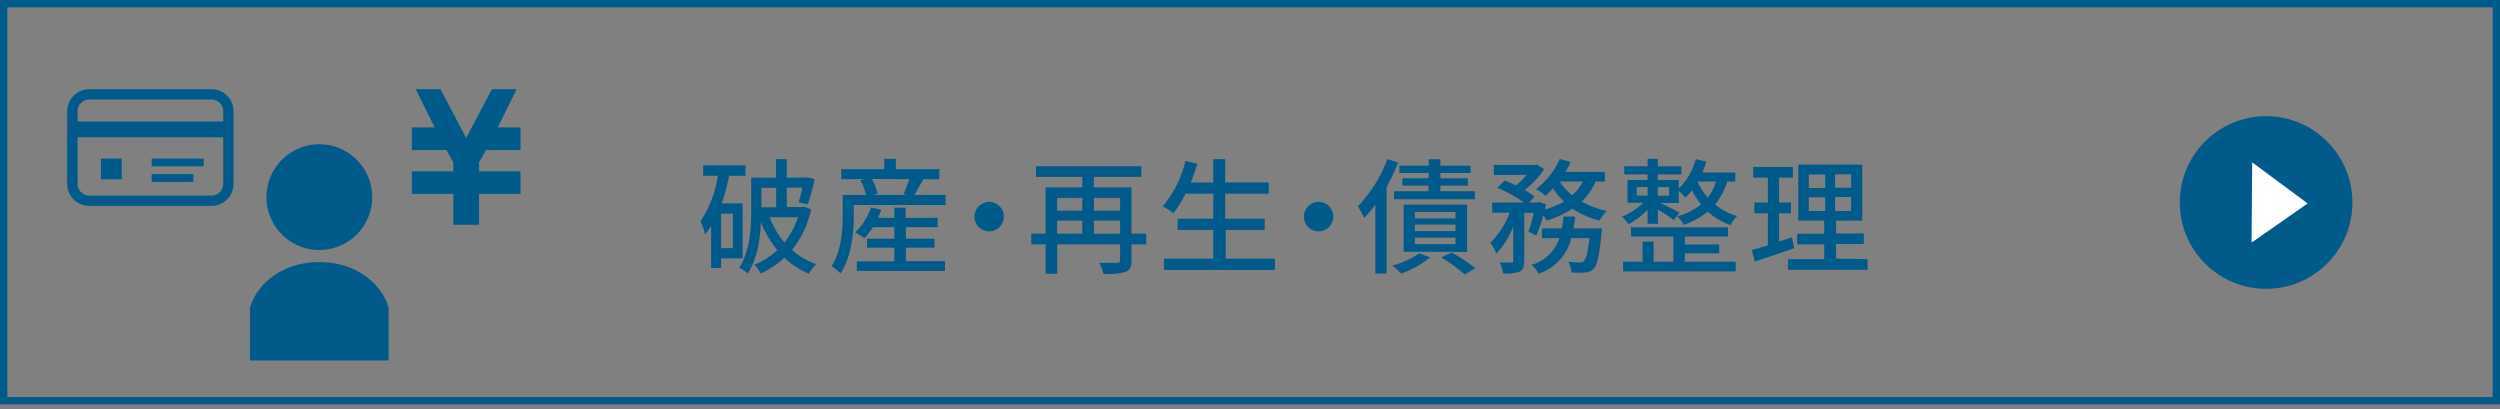 <svg xmlns="http://www.w3.org/2000/svg" xmlns:xlink="http://www.w3.org/1999/xlink" viewBox="0 0 340 55.65"><rect x="0" y="0" width="340" height="55.65" fill="#808080" stroke="none"/><defs><style>.cls-1{fill:none;}.cls-2{fill:#005b8b;}.cls-3{clip-path:url(#clip-path);}.cls-4{fill:#fff;}</style><clipPath id="clip-path"><rect class="cls-1" x="21.49" y="12.13" width="39.57" height="36.89"/></clipPath></defs><g id="レイヤー_2" data-name="レイヤー 2"><g id="text"><path class="cls-2" d="M339,1V54H1V1H339m1-1H0V55H340V0Z"/><path class="cls-2" d="M98.07,35.14v1.31H96.71V30.72a9.22,9.22,0,0,1-.82,1.16,9.53,9.53,0,0,0-.62-1.79,15.51,15.51,0,0,0,2.36-6.18h-2V22.48h5.76v1.43H99.16a29.47,29.47,0,0,1-1,3.75H101v7.48Zm1.6-6.08h-1.6v4.69h1.6Zm10.64-.58a13.26,13.26,0,0,1-2.6,5.51A9.77,9.77,0,0,0,111,35.92a6.64,6.64,0,0,0-1,1.29,11,11,0,0,1-3.33-2.15,11.67,11.67,0,0,1-3.22,2.14,4.74,4.74,0,0,0-.85-1.21,9.46,9.46,0,0,0,3.11-2,13.66,13.66,0,0,1-2.22-3.79c-.12,2.31-.51,5.05-1.79,7a5.55,5.55,0,0,0-1.17-.78c1.48-2.27,1.63-5.5,1.63-7.85V24.16h3.38V21.64H107v2.52h2.55l.24-.05,1,.24a24.87,24.87,0,0,1-.94,3.45l-1.24-.29a18.84,18.84,0,0,0,.51-2H107v2.64h2.13l.27-.05Zm-6.75-2.93v2.64h2V25.55Zm1.12,4a11.83,11.83,0,0,0,2,3.43,11.2,11.2,0,0,0,1.85-3.43Z"/><path class="cls-2" d="M128.6,26.51v1.37H116.12v1.31c0,2.28-.29,5.73-1.81,8a8,8,0,0,0-1.21-1c1.36-2.1,1.51-5,1.51-7V26.51h3.18a9.27,9.27,0,0,0-.77-2l.62-.15h-3.23V23h5.84V21.61h1.59V23h5.91v1.38h-2.41l.22.05c-.43.73-.85,1.5-1.21,2.08Zm-5.4,9h5.32v1.34h-12V35.55h5.1V33.68h-3.71V32.46h3.71V30.89h-2.91a9.36,9.36,0,0,1-1.15,1.5,9.19,9.19,0,0,0-1.26-.77,8.45,8.45,0,0,0,2.16-3.41l1.41.32c-.14.37-.29.75-.46,1.1h2.21V28.24h1.55v1.39h4.35v1.26H123.2v1.57h3.89v1.22H123.2Zm-4.63-11.17a7,7,0,0,1,.78,2l-.61.17h4.57l-.42-.14a19.19,19.19,0,0,0,.78-2Z"/><path class="cls-2" d="M134.53,27.46a2,2,0,1,1-2,2A2,2,0,0,1,134.53,27.46Z"/><path class="cls-2" d="M155.89,33.24h-2v2.17c0,.87-.2,1.33-.82,1.57a9,9,0,0,1-3,.27,5.61,5.61,0,0,0-.58-1.5c1,0,2.14,0,2.41,0s.43-.1.43-.37V33.24h-8.55v4H142.2v-4h-1.95V31.78h1.95V25.49h5V24.06h-6.31V22.6h14.33v1.46h-6.46v1.43h5.12v6.29h2Zm-12.12-6.33v1.74h3.43V26.91Zm0,4.87h3.43V30h-3.43Zm5-4.87v1.74h3.56V26.91Zm3.56,4.87V30h-3.56v1.79Z"/><path class="cls-2" d="M173.4,35.18v1.53H158.3V35.18H165V31.27h-4.84V29.75H165v-3.4h-3.77A15.42,15.42,0,0,1,159.58,29a10.38,10.38,0,0,0-1.45-.95,14.71,14.71,0,0,0,3.08-6.16l1.63.38c-.26.86-.56,1.73-.88,2.55H165V21.64h1.63v3.17h5.92v1.54h-5.92v3.4H172v1.52h-5.29v3.91Z"/><path class="cls-2" d="M179.33,27.46a2,2,0,1,1-2,2A2,2,0,0,1,179.33,27.46Z"/><path class="cls-2" d="M190.14,22.09a27.32,27.32,0,0,1-1.56,3.35V37.2h-1.53V27.83a17.88,17.88,0,0,1-1.53,1.82,12.47,12.47,0,0,0-.85-1.6,18.2,18.2,0,0,0,4-6.41ZM194.51,35a13.7,13.7,0,0,1-3.93,2.21,9.56,9.56,0,0,0-1.24-1.09A11.84,11.84,0,0,0,193,34.46Zm-.2-11.47h-4v-1h4v-.88h1.59v.88H200v1H195.9v.71h3.73v1H195.9V26h4.68V27.1h-11V26h4.69v-.76h-3.56v-1h3.56Zm-3.42,10.71V27.83h8.63v6.43Zm1.53-4.54h5.52v-.87h-5.52Zm0,1.73h5.52v-.88h-5.52Zm0,1.77h5.52v-.88h-5.52Zm5,1.14a23.17,23.17,0,0,1,3.23,2.14l-1.43.85A22.53,22.53,0,0,0,196,35Z"/><path class="cls-2" d="M217,24.69a8.29,8.29,0,0,1-1.89,2.72,12.06,12.06,0,0,0,3.43,1.27,5.86,5.86,0,0,0-1,1.33,12.2,12.2,0,0,1-3.69-1.63A13.82,13.82,0,0,1,210.32,30a4,4,0,0,0-.44-.69,22,22,0,0,1-.94,2.73l-1.08-.54a19,19,0,0,0,.74-2.55h-1.31v6.53c0,.76-.11,1.19-.62,1.46a6,6,0,0,1-2.25.25,5.33,5.33,0,0,0-.46-1.49c.68,0,1.36,0,1.57,0s.27-.06.27-.26V30.82a11.9,11.9,0,0,1-2.3,3.69,7.5,7.5,0,0,0-.79-1.51,11.37,11.37,0,0,0,2.6-4.08h-2.37V27.54h4.34a20.94,20.94,0,0,0-3.64-2l1-1a16.43,16.43,0,0,1,1.53.68,10.38,10.38,0,0,0,1.46-1.43h-4.47V22.43h5.59l.25-.05,1,.62a11.46,11.46,0,0,1-2.65,2.84,11.44,11.44,0,0,1,1.36.9l-.73.8h1.06l.23-.08,1,.34c-.06.22-.11.44-.16.68a11.14,11.14,0,0,0,2.6-1.07,10.69,10.69,0,0,1-1.51-1.79,10.43,10.43,0,0,1-1,1,8.9,8.9,0,0,0-1.31-.9,10.17,10.17,0,0,0,3.23-4.1l1.48.41a12.21,12.21,0,0,1-.7,1.34h5.36v1.33Zm.86,6.37s0,.41-.05.63c-.29,3-.59,4.35-1.07,4.86a1.81,1.81,0,0,1-1.14.51,14.61,14.61,0,0,1-1.89,0,4.07,4.07,0,0,0-.42-1.46c.66.07,1.29.09,1.58.09a.64.64,0,0,0,.54-.19c.29-.26.53-1.12.75-3.11h-2.46a6.79,6.79,0,0,1-4.46,4.84,4.59,4.59,0,0,0-.93-1.22,5.61,5.61,0,0,0,3.77-3.62h-2.38V31.06h2.72c.09-.53.16-1,.21-1.61h1.56c0,.56-.12,1.08-.2,1.61Zm-5.74-6.37a7.91,7.91,0,0,0,1.71,1.87,6.21,6.21,0,0,0,1.43-1.87Z"/><path class="cls-2" d="M234.88,24.69a8.5,8.5,0,0,1-1.63,3.12,8.29,8.29,0,0,0,3,1.57,4.55,4.55,0,0,0-.89,1.24,9.26,9.26,0,0,1-3.11-1.84A10.32,10.32,0,0,1,229,30.57a5.24,5.24,0,0,0-.9-1.14,9,9,0,0,0,3.25-1.63,9.93,9.93,0,0,1-1.24-1.92,10.08,10.08,0,0,1-.92,1,10.07,10.07,0,0,0-.87-.94v1.67h-2.51c.76.35,2.17,1.07,2.6,1.31l-.78,1c-.45-.34-1.4-1-2.16-1.4v1.92h-1.4v-1.9a11.25,11.25,0,0,1-2.58,1.94,5.33,5.33,0,0,0-.92-1,9.9,9.9,0,0,0,2.93-1.9h-2.16V24.47h2.73v-.75H220.9V22.61h3.17v-1h1.4v1h3.19v1.11h-3.19v.75h2.85v1.17a8.54,8.54,0,0,0,2.3-4l1.44.34a14.46,14.46,0,0,1-.54,1.48H236v1.24ZM229.12,35.6h6.94v1.31H220.74V35.6h2.65V32.85h1.5V35.6h2.69V32.17h-5.77V30.91H235v1.26h-5.85v1.08h4.66v1.19h-4.66Zm-6.53-9h1.48V25.44h-1.48ZM227,25.44h-1.54v1.18H227Zm3.88-.74a7.81,7.81,0,0,0,1.38,2.16,6.56,6.56,0,0,0,1.12-2.17h-2.5Z"/><path class="cls-2" d="M244,33.76c-1.85.65-3.82,1.31-5.35,1.81L238.25,34c.61-.17,1.36-.37,2.18-.63V29h-1.84V27.54h1.84V24.16h-2V22.7h5.41v1.46h-1.89v3.38h1.62V29h-1.62v3.85l1.77-.58ZM254,35.24v1.45H243.17V35.24h4.92v-2h-3.68V31.79h3.68V30h-3.53V22.39h8.7V30h-3.55v1.75h3.77v1.43h-3.77v2Zm-8-9.67h2.23V23.74H246Zm0,3.13h2.23V26.83H246Zm5.75-5h-2.18v1.83h2.18Zm0,3.09h-2.18V28.7h2.18Z"/><polygon class="cls-2" points="61.65 30.57 65.15 30.57 65.15 26.37 70.79 26.37 70.79 25.95 70.79 23.31 70.79 23.3 65.15 23.3 65.15 22.06 66.1 20.41 70.79 20.41 70.79 19.8 70.79 17.94 70.79 17.33 67.69 17.33 70.27 12.13 69.88 12.13 67.3 12.13 66.9 12.13 63.4 18.76 59.9 12.13 59.5 12.13 56.93 12.13 56.54 12.13 59.12 17.33 56.01 17.33 56.01 17.94 56.01 19.8 56.01 20.41 60.71 20.41 61.65 22.06 61.65 23.3 56.01 23.3 56.01 23.31 56.01 25.95 56.01 26.37 61.65 26.37 61.65 30.57"/><path class="cls-2" d="M28.76,12.13H12.14a3,3,0,0,0-3,3V25a3,3,0,0,0,3,3H28.76a3,3,0,0,0,3-3v-9.9A3,3,0,0,0,28.76,12.13ZM30.36,25a1.6,1.6,0,0,1-1.6,1.6H12.14A1.6,1.6,0,0,1,10.55,25V18.67H30.36Zm0-8.48H10.55V15.13a1.59,1.59,0,0,1,1.59-1.59H28.76a1.6,1.6,0,0,1,1.6,1.59Z"/><rect class="cls-2" x="13.73" y="21.56" width="2.83" height="2.83"/><rect class="cls-2" x="20.63" y="21.56" width="7.07" height="1.06"/><rect class="cls-2" x="20.63" y="23.68" width="5.66" height="1.06"/><g class="cls-3"><path class="cls-2" d="M43.43,34a7.19,7.19,0,1,0-7.19-7.19A7.19,7.19,0,0,0,43.43,34Z"/><path class="cls-2" d="M43.43,35.65c-6,0-8.93,4-9.43,6.28V52.28a3.37,3.37,0,0,0,3.38,3.37H49.47a3.37,3.37,0,0,0,3.38-3.37V41.93C52.35,39.62,49.38,35.65,43.43,35.65Z"/></g><circle class="cls-2" cx="308.19" cy="27.54" r="11.74"/><polygon class="cls-4" points="306.27 25.46 306.24 29.61 306.21 32.99 313.84 27.67 306.3 22.08 306.27 25.46"/></g></g></svg>